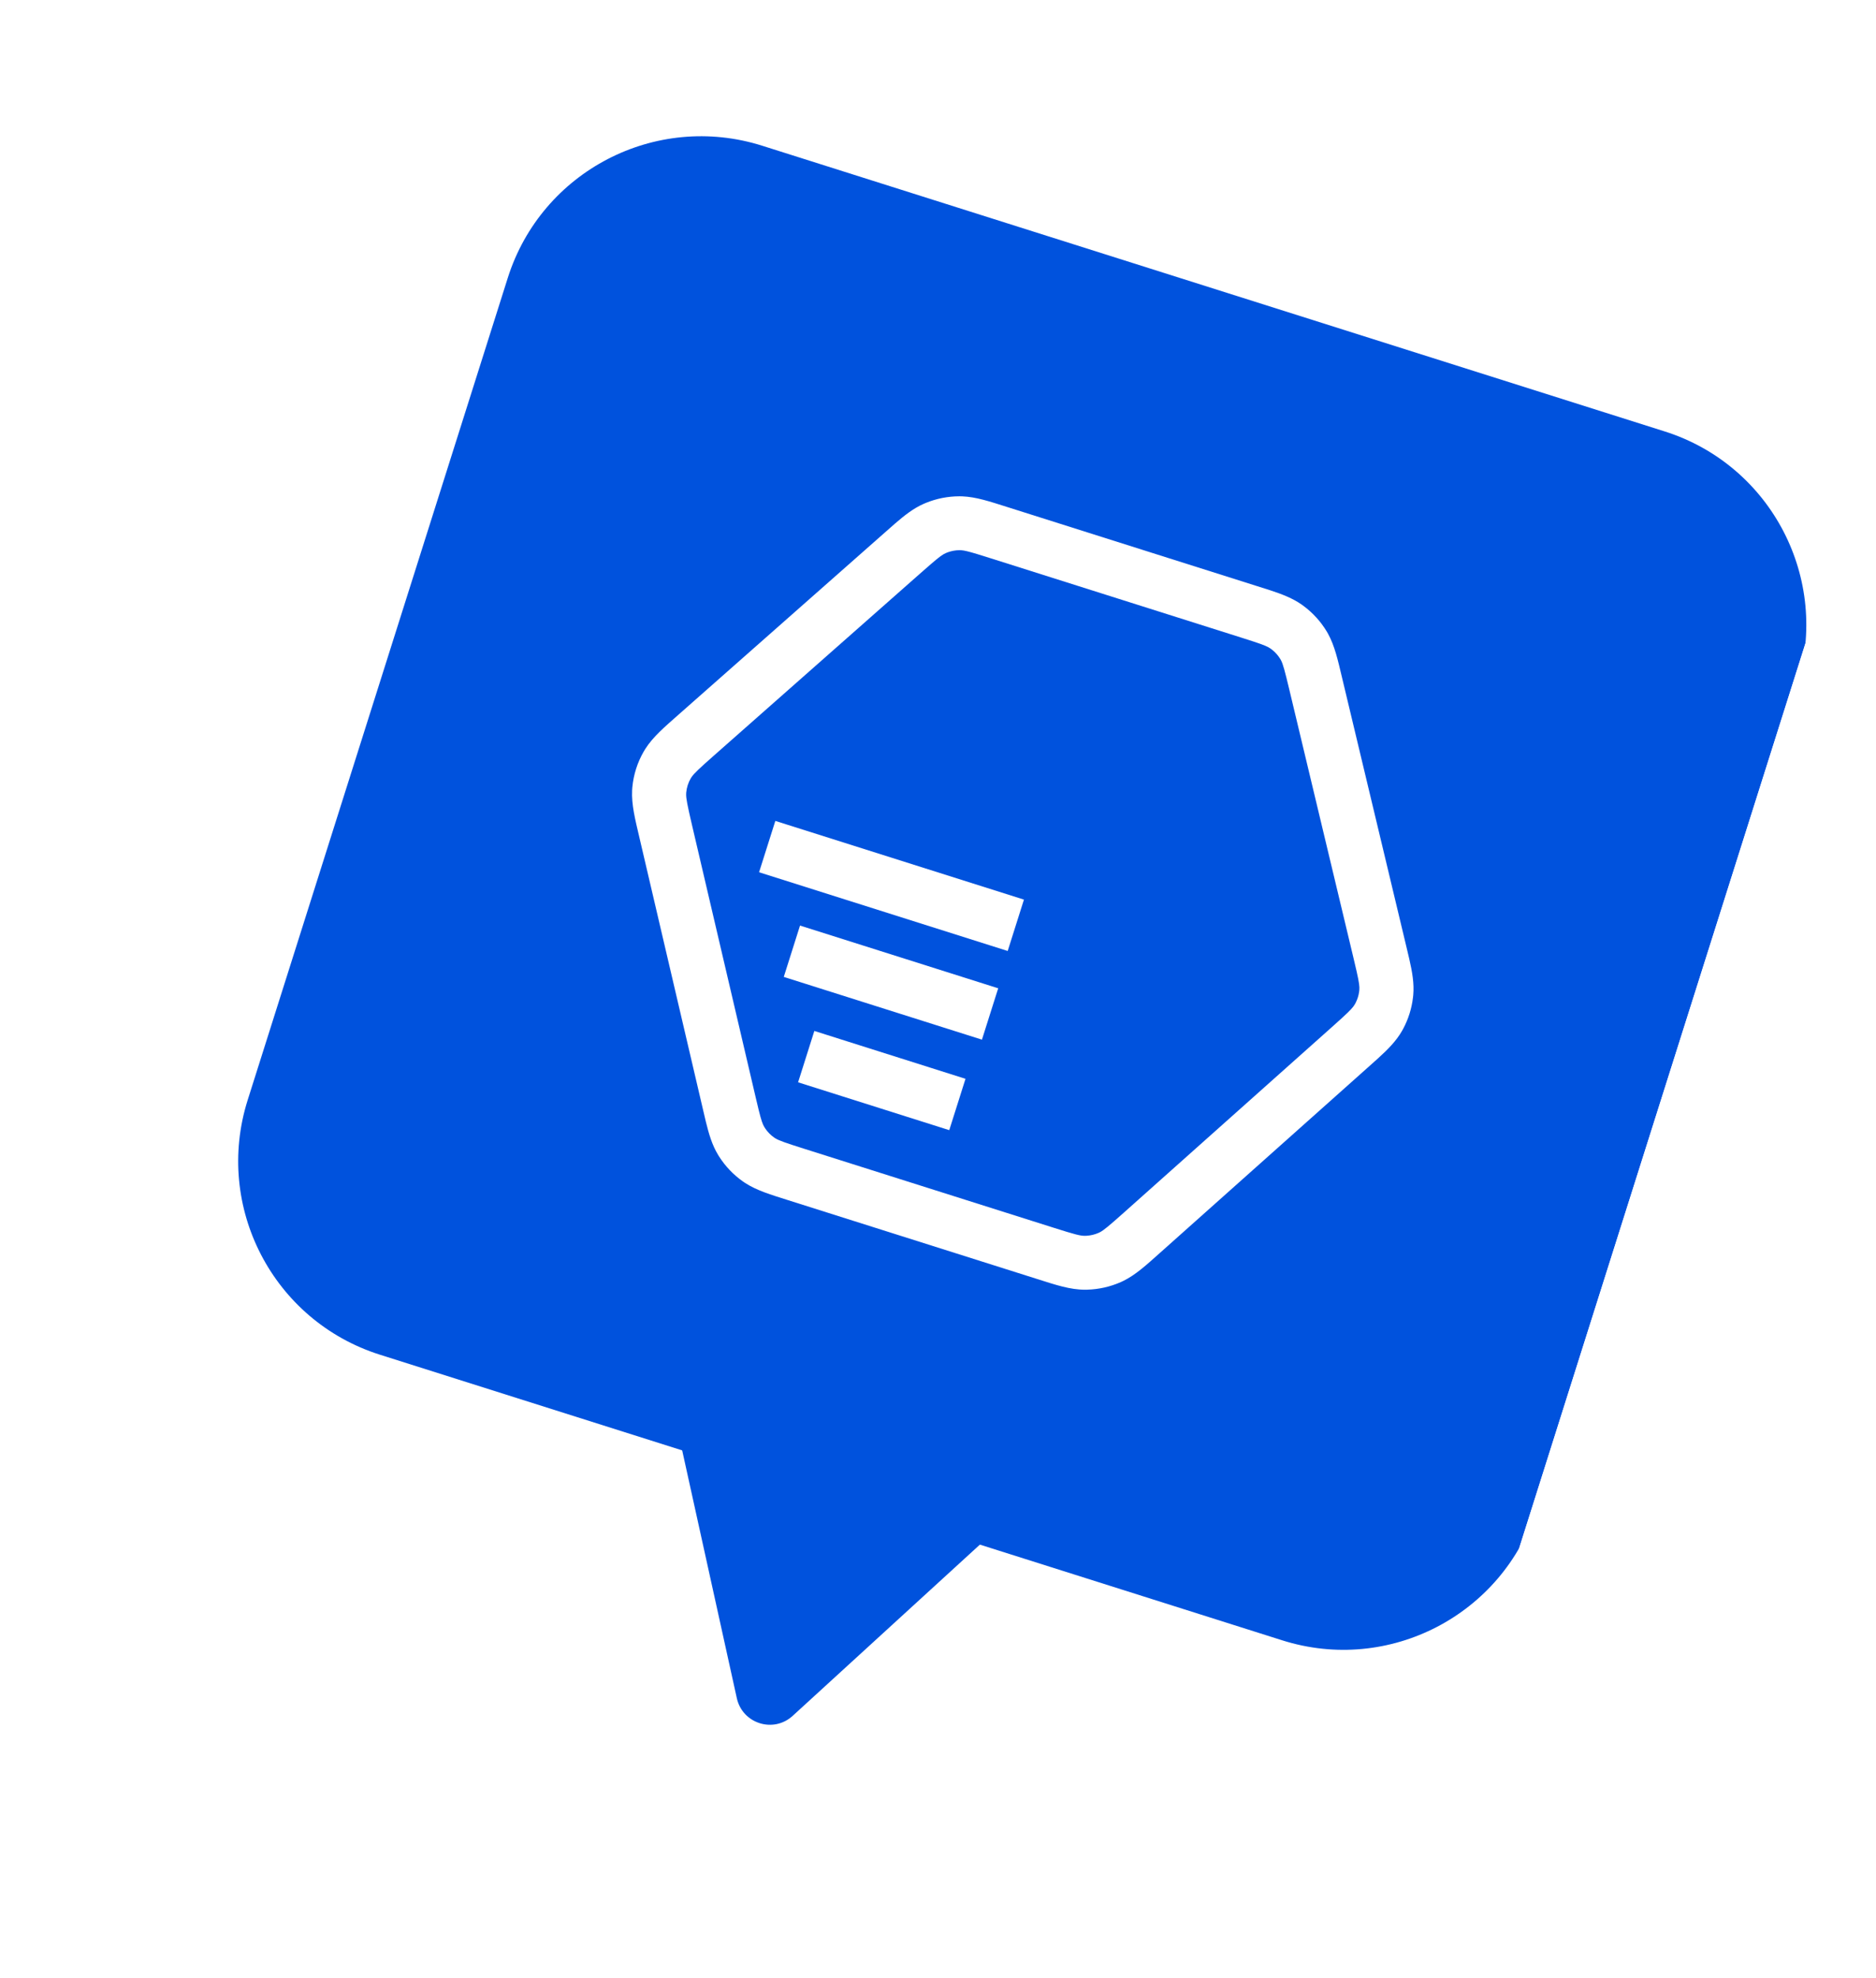 <svg width="111" height="117" viewBox="0 0 111 117" fill="none" xmlns="http://www.w3.org/2000/svg">
<g clip-path="url(#clip0_6568_1819)">
<g filter="url(#filter0_d_6568_1819)">
<path d="M93.494 20.517L40.104 3.621C33.785 1.621 27.042 5.122 25.043 11.441L9.655 60.064C7.656 66.383 11.157 73.126 17.475 75.126L70.866 92.021C77.184 94.021 83.927 90.52 85.927 84.201L101.314 35.578C103.314 29.259 99.813 22.516 93.494 20.517Z" fill="#0052DD"/>
<path d="M69.383 29.669L70.14 29.909C70.862 30.146 71.486 30.385 72.025 30.765L72.135 30.845C72.681 31.252 73.143 31.759 73.495 32.341L73.577 32.483C73.974 33.203 74.158 34.04 74.398 35.044L78.194 50.915L78.384 51.718C78.561 52.489 78.68 53.172 78.62 53.852L78.605 53.992C78.53 54.644 78.332 55.276 78.021 55.855L77.953 55.978C77.613 56.571 77.126 57.063 76.541 57.595L75.925 58.146L63.614 69.122C62.839 69.813 62.206 70.398 61.465 70.763L61.316 70.833C60.691 71.109 60.018 71.261 59.335 71.281L59.198 71.283C58.314 71.286 57.451 70.994 56.391 70.658L41.604 65.979C40.611 65.664 39.781 65.418 39.086 64.968L38.949 64.875C38.39 64.48 37.914 63.98 37.548 63.405L37.476 63.288C37.135 62.721 36.944 62.08 36.763 61.341L36.581 60.567L32.825 44.506C32.579 43.456 32.358 42.588 32.402 41.737L32.414 41.567C32.484 40.819 32.715 40.095 33.092 39.445L33.18 39.299C33.638 38.579 34.321 38 35.129 37.286L47.365 26.489L47.958 25.967C48.531 25.472 49.056 25.062 49.659 24.798L49.784 24.745C50.413 24.488 51.086 24.356 51.767 24.355L51.932 24.358C52.755 24.39 53.571 24.665 54.559 24.977L69.383 29.669ZM52.821 27.773C52.3 27.616 52.062 27.56 51.884 27.546L51.782 27.542C51.533 27.543 51.288 27.588 51.056 27.675L50.958 27.716C50.778 27.794 50.598 27.92 50.104 28.344L49.494 28.877L37.258 39.675C36.358 40.469 36.073 40.741 35.925 40.954L35.868 41.042C35.721 41.297 35.63 41.58 35.603 41.873L35.598 41.978C35.595 42.237 35.67 42.624 35.943 43.793L39.7 59.854L39.889 60.647C40.047 61.282 40.121 61.49 40.223 61.659L40.28 61.749C40.419 61.955 40.595 62.135 40.799 62.279L40.885 62.335C41.101 62.463 41.46 62.592 42.565 62.941L57.352 67.621C58.616 68.021 58.915 68.096 59.178 68.096L59.285 68.093C59.533 68.079 59.778 68.02 60.006 67.919L60.098 67.874C60.318 67.755 60.611 67.513 61.473 66.745L73.785 55.768L74.414 55.202C74.916 54.742 75.068 54.57 75.168 54.394L75.22 54.296C75.319 54.1 75.385 53.889 75.416 53.671L75.429 53.562C75.447 53.36 75.421 53.132 75.272 52.468L75.079 51.643L71.283 35.773C71.016 34.656 70.915 34.292 70.803 34.069L70.754 33.98C70.625 33.768 70.459 33.581 70.264 33.427L70.179 33.364C70.018 33.251 69.817 33.161 69.197 32.955L68.422 32.706L53.598 28.015L52.821 27.773ZM52.127 58.809L51.166 61.846L42.222 59.016L43.183 55.978L52.127 58.809ZM54.062 53.455L53.1 56.493L41.375 52.782L42.336 49.745L54.062 53.455ZM55.585 48.21L54.624 51.248L39.913 46.592L40.875 43.555L55.585 48.21Z" fill="white"/>
<path d="M38.597 95.445C38.929 96.949 40.764 97.529 41.9 96.49L57.239 82.465C58.375 81.426 57.96 79.546 56.492 79.082L36.676 72.811C35.208 72.346 33.788 73.645 34.12 75.148L38.597 95.445Z" fill="#0052DD"/>
</g>
</g>
<defs>
<filter id="filter0_d_6568_1819" x="9.093" y="3.058" width="97.784" height="98.958" filterUnits="userSpaceOnUse" color-interpolation-filters="sRGB">
<feFlood flood-opacity="0" result="BackgroundImageFix"/>
<feColorMatrix in="SourceAlpha" type="matrix" values="0 0 0 0 0 0 0 0 0 0 0 0 0 0 0 0 0 0 127 0" result="hardAlpha"/>
<feOffset dx="5" dy="5"/>
<feComposite in2="hardAlpha" operator="out"/>
<feColorMatrix type="matrix" values="0 0 0 0 0 0 0 0 0 0.322 0 0 0 0 0.867 0 0 0 0.25 0"/>
<feBlend mode="normal" in2="BackgroundImageFix" result="effect1_dropShadow_6568_1819"/>
<feBlend mode="normal" in="SourceGraphic" in2="effect1_dropShadow_6568_1819" result="shape"/>
</filter>
<clipPath id="clip0_6568_1819">
<rect width="86" height="95" fill="white" transform="translate(28.663) rotate(17.561)"/>
</clipPath>
</defs>
</svg>
